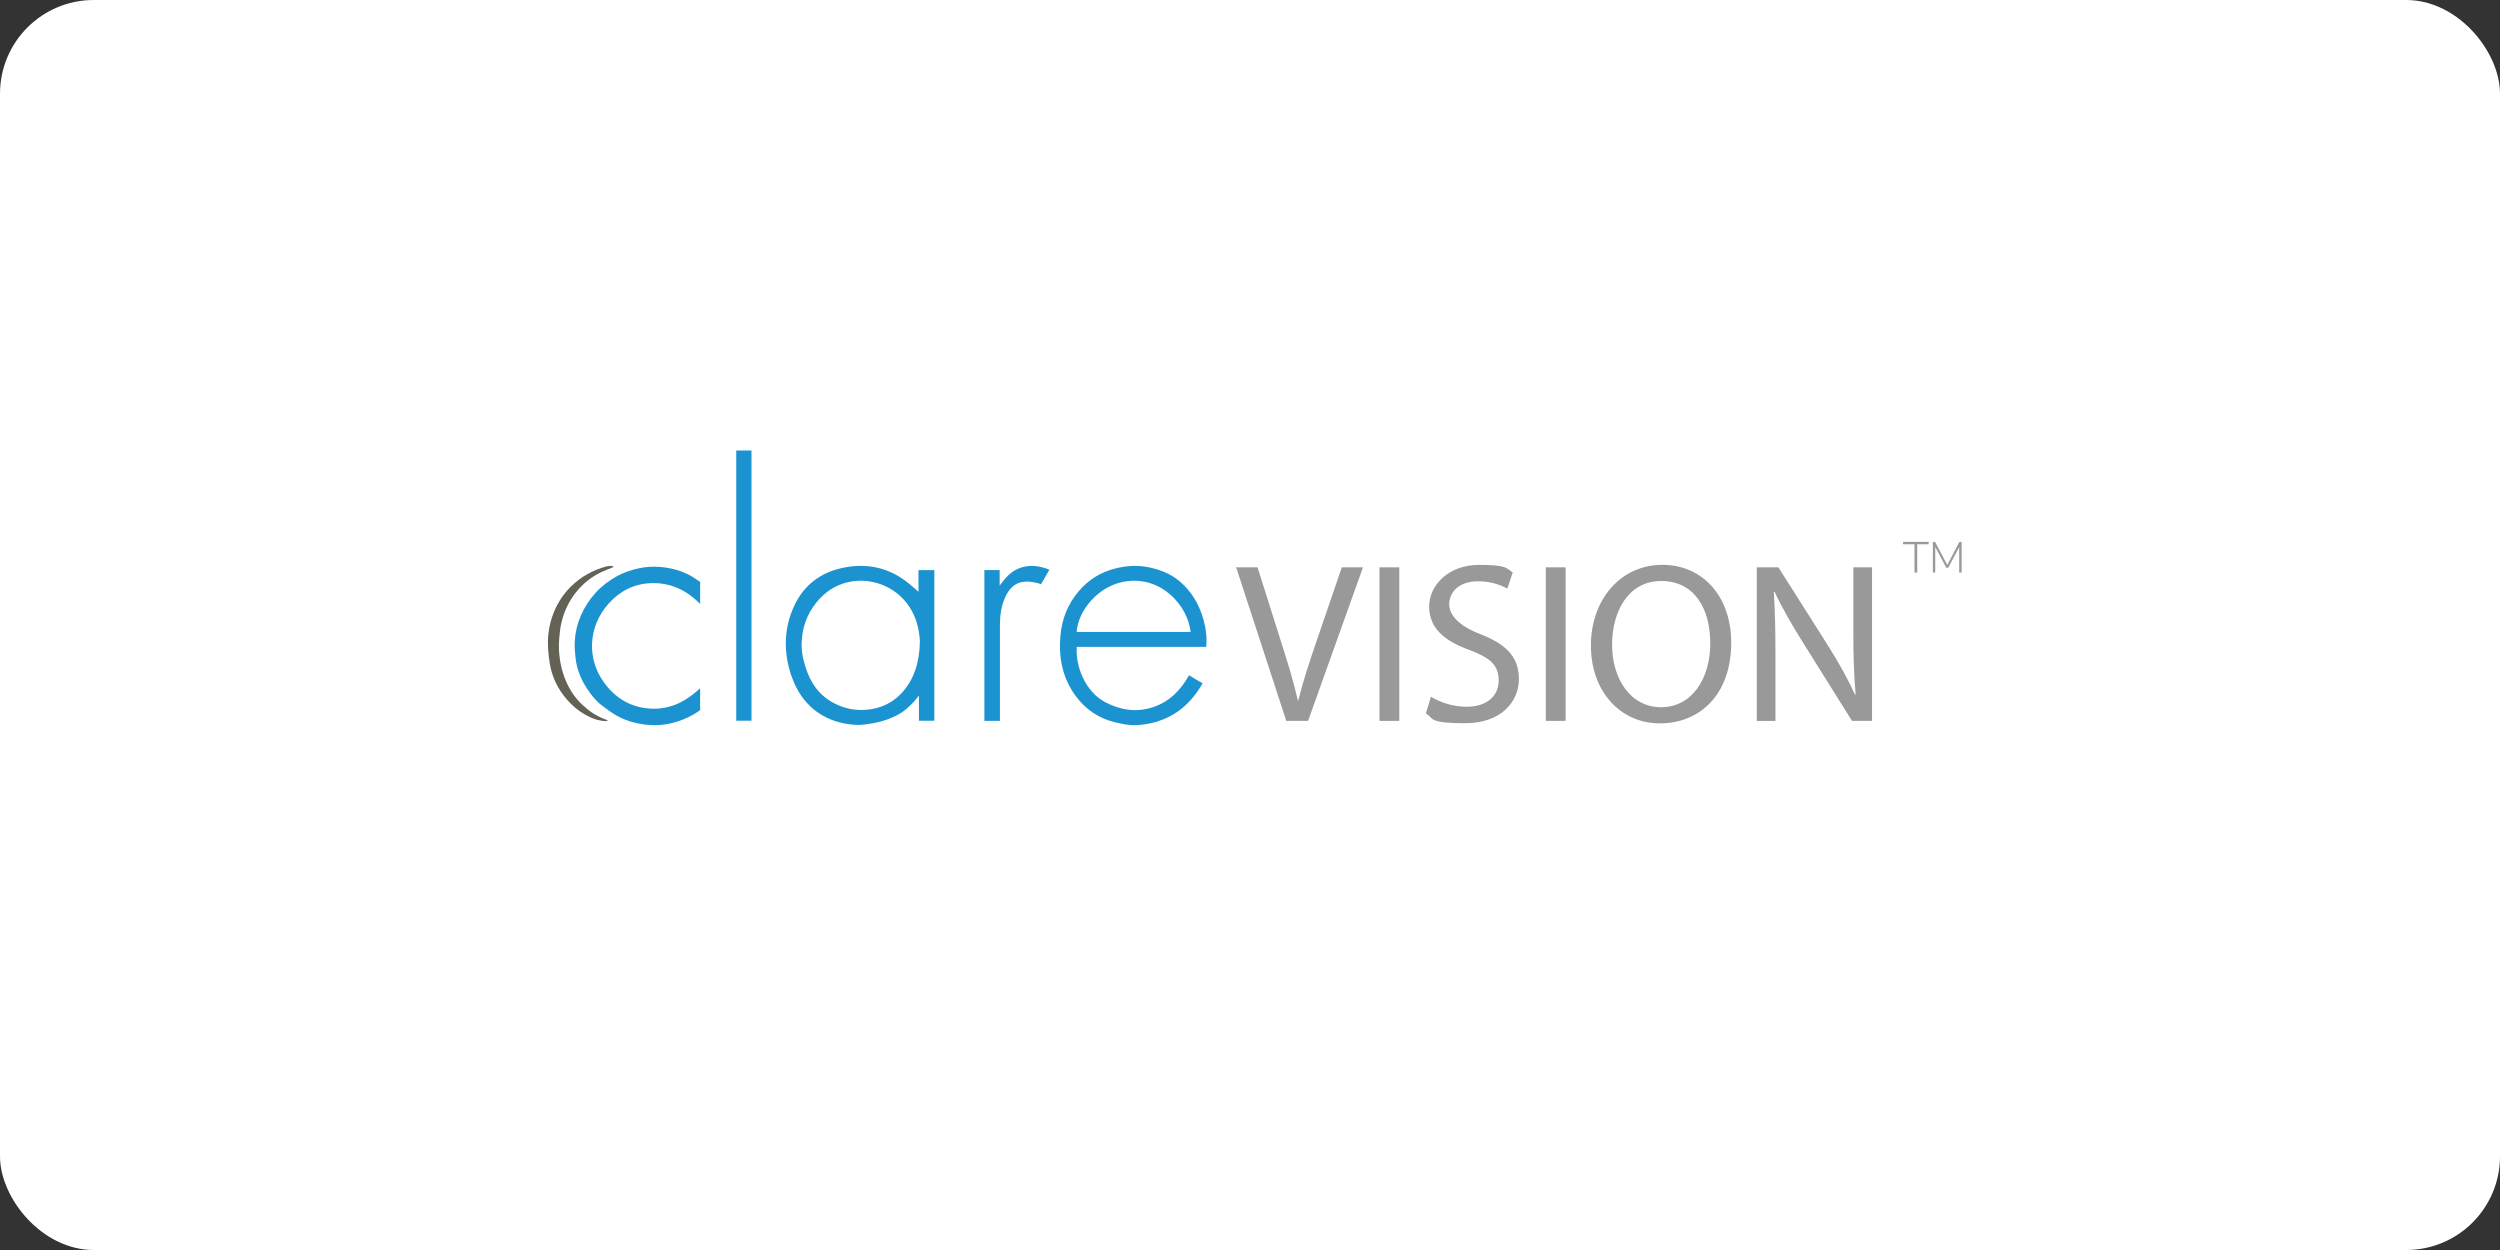 <svg width="160" height="80" viewBox="0 0 160 80" fill="none" xmlns="http://www.w3.org/2000/svg">
<rect x="0" y="0" width="160" height="80" fill="#333333" stroke="none"/>
<rect width="160" height="80" rx="6" fill="white"/>
<path d="M82.322 46.136L79.114 36.309H80.483L82.013 41.15C82.436 42.476 82.799 43.671 83.062 44.824H83.091C83.368 43.686 83.777 42.448 84.214 41.164L85.876 36.309H87.231L83.717 46.136H82.316H82.322Z" fill="#999999"/>
<path d="M89.555 36.309V46.136H88.286V36.309H89.555Z" fill="#999999"/>
<path d="M91.582 44.592C92.151 44.941 92.983 45.232 93.858 45.232C95.156 45.232 95.914 44.546 95.914 43.557C95.914 42.568 95.388 42.113 94.061 41.604C92.457 41.035 91.465 40.203 91.465 38.819C91.465 37.436 92.735 36.152 94.644 36.152C96.554 36.152 96.38 36.386 96.817 36.632L96.469 37.667C96.148 37.493 95.491 37.201 94.602 37.201C93.261 37.201 92.749 38.002 92.749 38.674C92.749 39.346 93.346 40.043 94.702 40.569C96.363 41.21 97.209 42.013 97.209 43.457C97.209 44.901 96.085 46.285 93.767 46.285C91.448 46.285 91.782 46.007 91.259 45.658L91.579 44.595L91.582 44.592Z" fill="#999999"/>
<path d="M100.2 36.309V46.136H98.93V36.309H100.2Z" fill="#999999"/>
<path d="M110.798 41.121C110.798 44.503 108.743 46.296 106.235 46.296C103.728 46.296 101.818 44.283 101.818 41.31C101.818 38.336 103.756 36.149 106.381 36.149C109.006 36.149 110.798 38.205 110.798 41.121ZM103.173 41.281C103.173 43.38 104.311 45.261 106.307 45.261C108.302 45.261 109.457 43.408 109.457 41.178C109.457 38.948 108.437 37.184 106.324 37.184C104.211 37.184 103.173 39.122 103.173 41.281Z" fill="#999999"/>
<path d="M112.434 46.136V36.309H113.818L116.968 41.281C117.697 42.433 118.266 43.468 118.732 44.475L118.761 44.46C118.644 43.148 118.615 41.953 118.615 40.42V36.309H119.81V46.136H118.527L115.407 41.15C114.721 40.057 114.066 38.934 113.569 37.87L113.526 37.884C113.6 39.122 113.629 40.306 113.629 41.939V46.139H112.434V46.136Z" fill="#999999"/>
<path d="M122.529 36.643V34.833H121.797V34.679H123.433V34.833H122.701V36.643H122.529Z" fill="#999999"/>
<path d="M123.702 36.643V34.682H123.847L124.665 36.234H124.588L125.4 34.682H125.546V36.643H125.388V34.888H125.454L124.688 36.34H124.565L123.79 34.885H123.856V36.643H123.699H123.702Z" fill="#999999"/>
<path d="M37.274 45.114C36.813 44.677 36.465 44.162 36.216 43.576C35.938 42.927 35.804 42.244 35.773 41.543C35.761 41.28 35.776 41.012 35.801 40.749C35.83 40.446 35.861 40.14 35.933 39.842C36.113 39.085 36.447 38.398 36.953 37.798C37.356 37.323 37.831 36.943 38.386 36.663C38.666 36.52 38.966 36.417 39.275 36.288C39.201 36.168 38.852 36.24 38.809 36.251C37.948 36.483 37.191 36.9 36.556 37.523C36.11 37.961 35.758 38.47 35.504 39.047C35.215 39.711 35.069 40.406 35.066 41.123C35.066 41.561 35.115 42.001 35.181 42.433C35.318 43.319 35.701 44.102 36.29 44.777C36.768 45.323 37.339 45.752 38.026 46.007C38.191 46.069 38.371 46.104 38.549 46.135C38.609 46.147 38.815 46.178 38.906 46.101C38.809 46.072 38.758 46.044 38.709 46.026C38.163 45.829 37.691 45.503 37.274 45.109V45.114Z" fill="#636254"/>
<path d="M44.81 44.634V44.051C43.892 44.897 42.883 45.426 41.625 45.352C40.359 45.275 39.378 44.68 38.652 43.673C37.542 42.138 37.64 40.1 38.952 38.63C39.661 37.835 40.562 37.369 41.631 37.323C42.866 37.272 43.915 37.738 44.81 38.656C44.81 38.167 44.81 37.724 44.81 37.281C44.81 37.252 44.81 37.246 44.81 37.246C44.627 37.126 44.401 36.957 44.21 36.852C43.581 36.503 42.9 36.331 42.188 36.28C41.742 36.248 41.296 36.28 40.859 36.377C40.356 36.489 39.867 36.654 39.412 36.914C38.926 37.198 38.483 37.529 38.106 37.952C37.722 38.381 37.417 38.847 37.185 39.373C36.953 39.902 36.819 40.457 36.785 41.029C36.765 41.398 36.796 41.772 36.839 42.141C36.925 42.847 37.185 43.496 37.58 44.088C37.843 44.483 38.134 44.857 38.517 45.146C38.803 45.36 39.089 45.581 39.395 45.761C39.956 46.087 40.565 46.278 41.214 46.364C41.694 46.427 42.168 46.43 42.643 46.35C43.383 46.224 44.073 45.949 44.699 45.526C44.779 45.472 44.81 45.435 44.81 45.435C44.802 45.209 44.81 44.863 44.81 44.634Z" fill="#1C93D1"/>
<path d="M58.788 37.876C58.548 37.675 58.271 37.415 57.971 37.192C56.753 36.283 55.383 36.031 53.914 36.346C52.51 36.646 51.458 37.444 50.846 38.739C50.165 40.18 50.134 41.684 50.626 43.194C50.651 43.271 50.683 43.339 50.711 43.414C50.734 43.477 50.757 43.537 50.783 43.599C50.817 43.685 50.854 43.768 50.892 43.851C50.96 43.994 51.032 44.131 51.109 44.26C51.12 44.277 51.132 44.294 51.14 44.311C51.935 45.612 53.219 46.307 54.774 46.39C54.788 46.39 54.803 46.393 54.817 46.396C54.828 46.396 54.84 46.396 54.849 46.396C54.866 46.396 54.88 46.396 54.897 46.398C54.903 46.396 54.908 46.396 54.914 46.396C54.94 46.396 54.966 46.401 54.992 46.398C55.006 46.398 55.02 46.396 55.034 46.393C55.134 46.387 55.234 46.379 55.337 46.367C55.375 46.361 55.415 46.356 55.452 46.35C56.087 46.276 56.644 46.13 57.133 45.904C57.445 45.775 57.736 45.595 57.996 45.381C57.996 45.381 57.999 45.381 58.002 45.378C58.011 45.372 58.016 45.366 58.025 45.361C58.062 45.329 58.091 45.295 58.125 45.264C58.371 45.046 58.602 44.8 58.811 44.514C58.814 44.56 58.811 44.612 58.811 44.652V46.127H59.798V36.489H58.783V37.876H58.788ZM57.668 44.392C57.15 44.943 56.481 45.275 55.718 45.392C55.029 45.495 54.368 45.429 53.713 45.161C52.71 44.749 52.044 44.014 51.672 43.033C51.461 42.473 51.3 41.855 51.303 41.264C51.309 40.272 51.609 39.342 52.261 38.545C52.793 37.893 53.447 37.45 54.257 37.261C55.812 36.901 57.533 37.587 58.357 39.096C58.708 39.74 58.84 40.432 58.874 41.061C58.846 42.373 58.517 43.494 57.67 44.394L57.668 44.392Z" fill="#1C93D1"/>
<path d="M77.198 41.395C77.31 40.369 76.955 39.074 76.378 38.202C75.912 37.495 75.294 36.929 74.511 36.606C73.699 36.272 72.852 36.137 71.957 36.266C70.788 36.435 69.828 36.926 69.053 37.821C68.341 38.645 67.966 39.611 67.869 40.663C67.737 42.073 67.995 43.417 68.873 44.583C69.493 45.404 70.299 45.958 71.3 46.21C71.349 46.221 71.4 46.236 71.451 46.247C71.709 46.304 71.963 46.364 72.223 46.39C72.624 46.433 73.032 46.399 73.427 46.33C74.133 46.207 74.811 45.938 75.397 45.524C75.983 45.109 76.461 44.56 76.835 43.954C76.915 43.822 76.967 43.722 76.967 43.722C76.746 43.622 76.335 43.359 76.097 43.216C75.563 44.186 74.831 44.915 73.787 45.261C72.727 45.612 71.712 45.449 70.734 44.938C69.467 44.274 68.827 42.665 68.913 41.398H77.201L77.198 41.395ZM71.943 37.227C74.331 36.803 76.026 38.788 76.2 40.443H68.907C69.001 39.071 70.276 37.524 71.94 37.227H71.943Z" fill="#1C93D1"/>
<path d="M47.12 46.124H48.095V28.832H47.12V46.127V46.124Z" fill="#1C93D1"/>
<path d="M65.344 36.328C64.724 36.523 64.349 36.972 63.978 37.475V36.483H63V46.135H63.995V45.766C63.995 43.848 63.998 41.932 63.995 40.014C63.995 39.396 64.078 38.787 64.329 38.227C64.558 37.715 64.927 37.292 65.533 37.232C65.604 37.226 65.673 37.223 65.745 37.22C65.925 37.22 66.099 37.255 66.276 37.289C66.342 37.3 66.405 37.318 66.468 37.335C66.522 37.349 66.574 37.366 66.628 37.386C66.628 37.386 66.985 36.763 67.163 36.46C66.542 36.214 65.965 36.131 65.347 36.325L65.344 36.328Z" fill="#1C93D1"/>
</svg>
